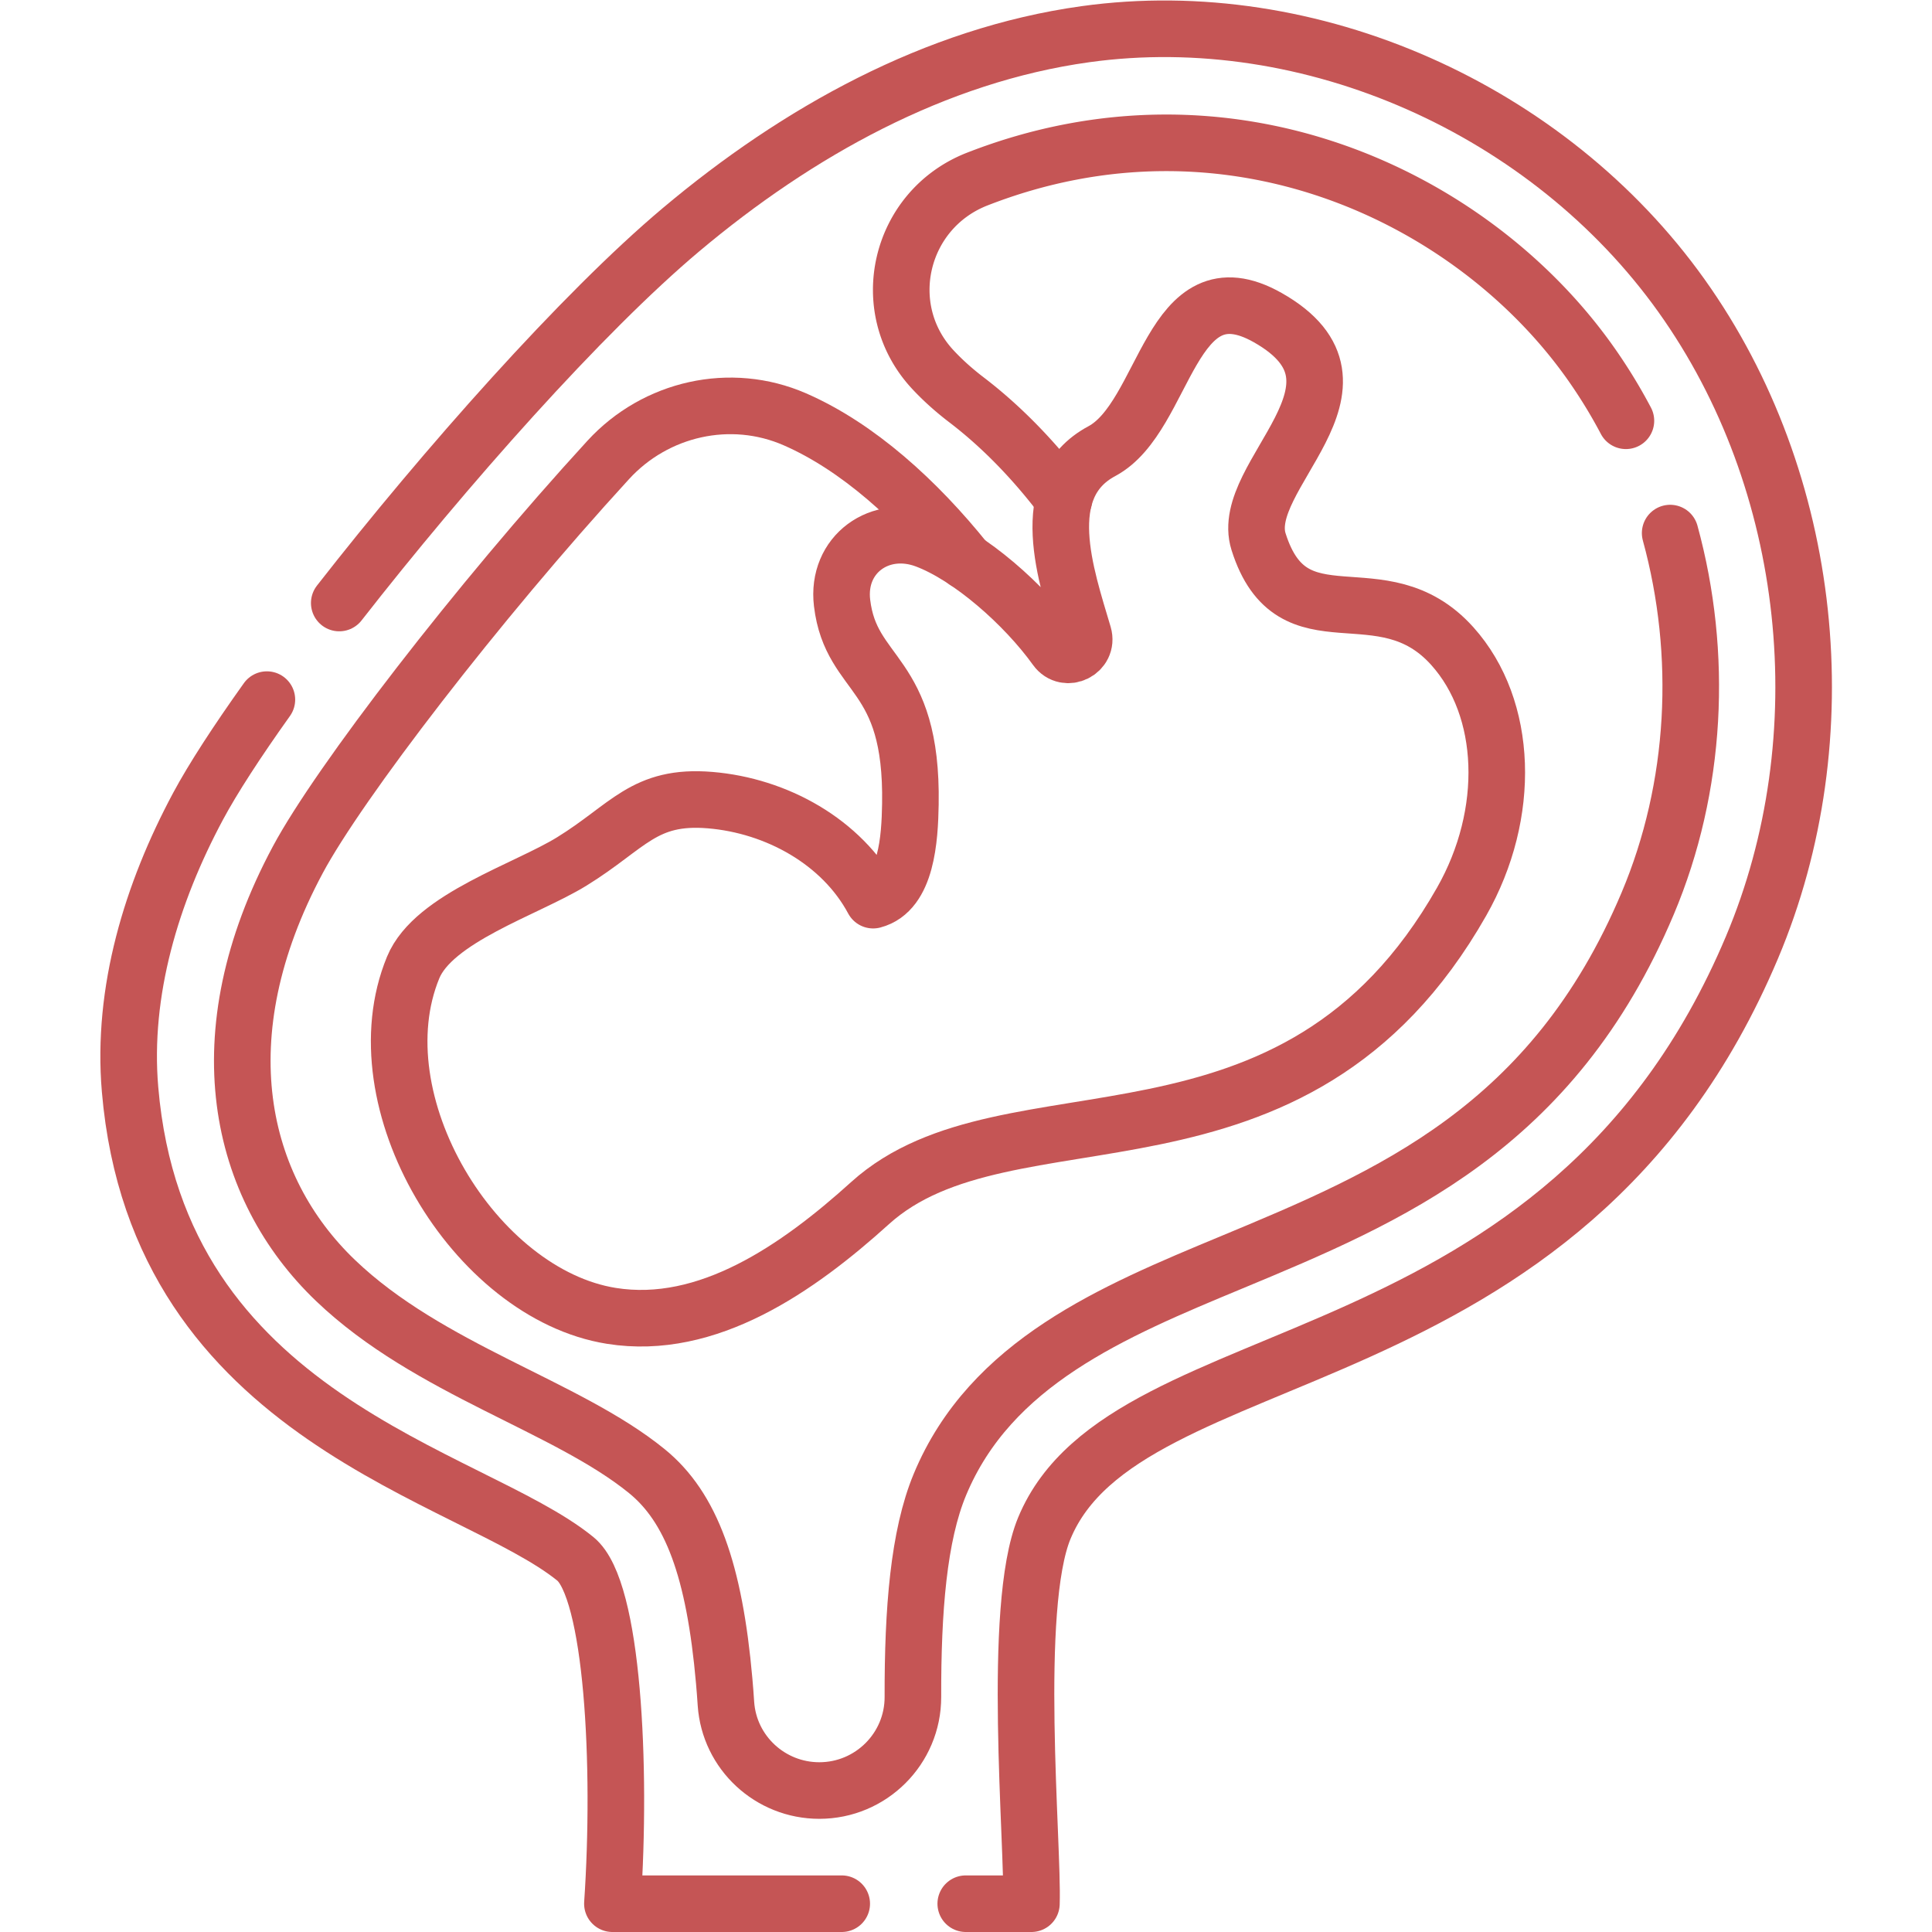 <svg xmlns="http://www.w3.org/2000/svg" version="1.1" xmlns:xlink="http://www.w3.org/1999/xlink" width="512" height="512" x="0" y="0" viewBox="0 0 682.667 682.667" style="enable-background:new 0 0 512 512" xml:space="preserve" class=""><g><defs><clipPath id="a" clipPathUnits="userSpaceOnUse"><path d="M0 512h512V0H0Z" fill="#c55555" opacity="1" data-original="#000000"></path></clipPath></defs><g clip-path="url(#a)" transform="matrix(1.333 0 0 -1.333 0 682.667)"><path d="M0 0h-60.786c2.485 36.567.12 83.33-9.816 91.41-27.667 22.5-110.577 36.79-118.044 124.44-2.218 26 5.709 52.06 18.032 75.06 3.925 7.321 10.274 17.095 18.238 28.265" style="stroke-width:15;stroke-linecap:round;stroke-linejoin:round;stroke-miterlimit:10;stroke-dasharray:none;stroke-opacity:1" transform="translate(223.121 7.5)" fill="none" stroke="#c55555" stroke-width="15" stroke-linecap="round" stroke-linejoin="round" stroke-miterlimit="10" stroke-dasharray="none" stroke-opacity="" data-original="#000000" class="" opacity="1"></path><path d="M0 0c28.006 35.871 64.403 76.943 90.618 98.978 30.766 25.86 67.319 46.27 107.139 51.8 59.901 8.33 122.941-20.09 158.045-69.32 35.103-49.23 42.18-117.045 18.68-172.75-49.947-118.4-165.801-101.554-187.57-153.92-8.768-21.096-2.908-83.85-3.437-99.57h-17.403" style="stroke-width:15;stroke-linecap:round;stroke-linejoin:round;stroke-miterlimit:10;stroke-dasharray:none;stroke-opacity:1" transform="translate(89.928 352.282)" fill="none" stroke="#c55555" stroke-width="15" stroke-linecap="round" stroke-linejoin="round" stroke-miterlimit="10" stroke-dasharray="none" stroke-opacity="" data-original="#000000" class="" opacity="1"></path><path d="M0 0c8.793-32.088 7.076-67.292-5.95-98.171-25.199-59.74-68.539-77.77-110.449-95.2-31.33-13.03-63.731-26.5-77.181-58.86-5.63-13.54-7.199-33.161-7.149-56.29.019-13.701-11.121-24.8-24.811-24.8-13.01 0-23.87 10.04-24.75 23.019-.13 2.051-.29 4.051-.46 6-2.59 29.431-8.729 46.08-20.52 55.66-21.31 17.33-57.759 26.851-82.469 50.481-25.781 24.64-35.091 64.809-10.031 111.58 10.88 20.31 47.56 68.08 82.281 105.97 12.55 13.7 32.439 18.2 49.469 10.77 16.67-7.27 32.39-21.52 45.35-37.68" style="stroke-width:15;stroke-linecap:round;stroke-linejoin:round;stroke-miterlimit:10;stroke-dasharray:none;stroke-opacity:1" transform="translate(442.72 370.821)" fill="none" stroke="#c55555" stroke-width="15" stroke-linecap="round" stroke-linejoin="round" stroke-miterlimit="10" stroke-dasharray="none" stroke-opacity="" data-original="#000000" class="" opacity="1"></path><path d="M0 0c-7.01 9.271-15.62 18.65-25.87 26.46-3.4 2.601-6.319 5.25-8.819 7.931C-49.88 50.63-43.66 76.88-22.939 84.95 43.87 111 108.07 80.4 139.29 36.601a138.45 138.45 0 0 0 9.689-15.728" style="stroke-width:15;stroke-linecap:round;stroke-linejoin:round;stroke-miterlimit:10;stroke-dasharray:none;stroke-opacity:1" transform="translate(282.01 379.72)" fill="none" stroke="#c55555" stroke-width="15" stroke-linecap="round" stroke-linejoin="round" stroke-miterlimit="10" stroke-dasharray="none" stroke-opacity="" data-original="#000000" class="" opacity="1"></path><path d="M0 0c-19.152-17.316-43.072-33.968-68.568-29.892-36.268 5.799-67.165 56.869-52.542 92.345 5.421 13.152 29.953 20.655 42.064 28.119 15 9.244 19.095 17.707 36.654 16.248 17.559-1.46 34.89-10.983 43.21-26.514 8.87 2.308 9.72 16.286 9.874 25.449.6 35.724-15.708 33.262-18.108 53.33-1.538 12.854 10.026 21.261 22.17 16.705 11.683-4.383 26.157-17.092 34.523-28.745 2.698-3.756 8.61-.829 7.302 3.605-4.567 15.489-12.979 39.123 4.867 48.674 17.194 9.202 17.954 50.156 44 35.385 31.693-17.974-8-41.846-2.462-59.385 8.984-28.447 32.616-6.768 51.374-27.692 14.76-16.462 15.704-44.39 2.473-67.692C112.206 1.346 36.612 33.103 0 0Z" style="stroke-width:15;stroke-linecap:round;stroke-linejoin:round;stroke-miterlimit:10;stroke-dasharray:none;stroke-opacity:1" transform="translate(230.63 193.214)" fill="none" stroke="#c55555" stroke-width="15" stroke-linecap="round" stroke-linejoin="round" stroke-miterlimit="10" stroke-dasharray="none" stroke-opacity="" data-original="#000000" class="" opacity="1"></path></g></g></svg>